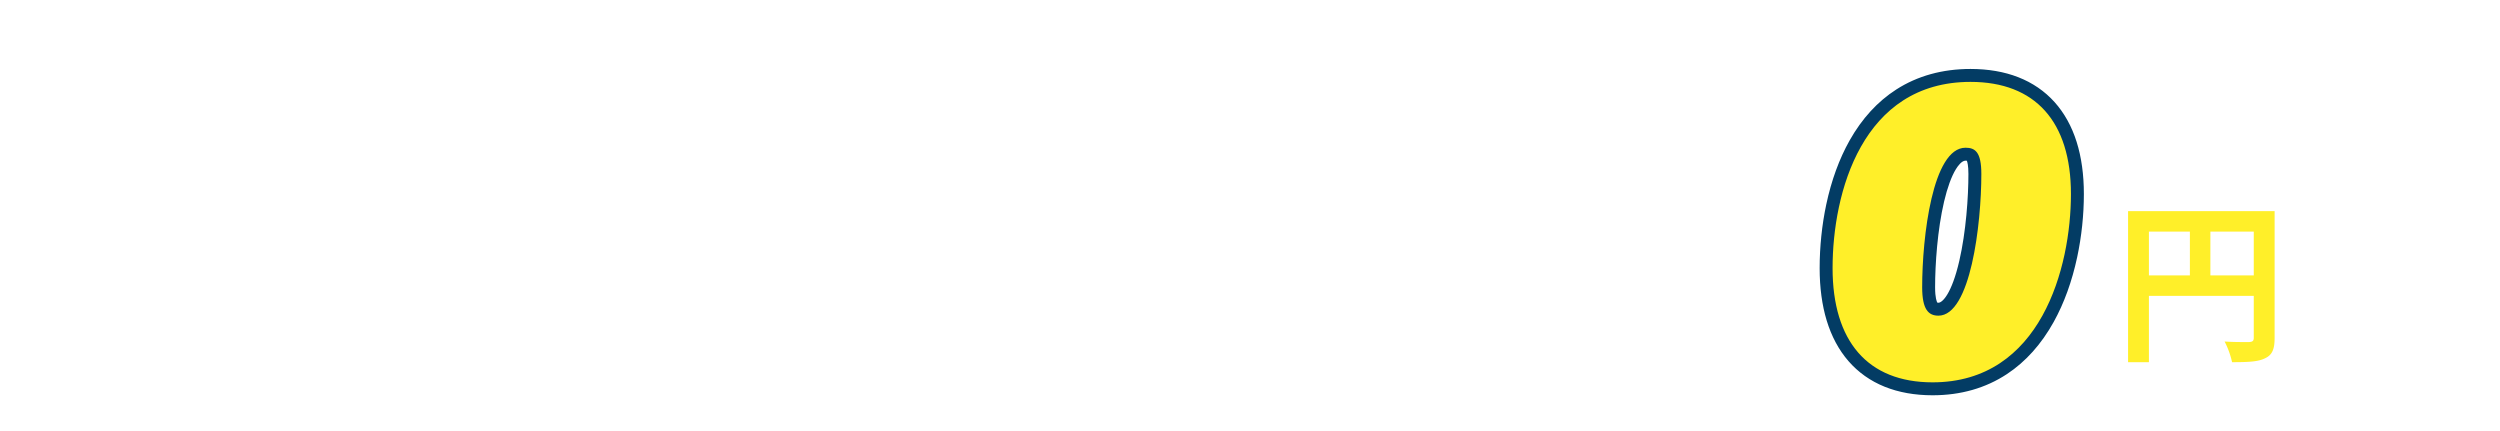 <svg xmlns="http://www.w3.org/2000/svg" xmlns:xlink="http://www.w3.org/1999/xlink" width="580" height="100" viewBox="0 0 580 100">
  <defs>
    <filter id="パス_4620" x="182" y="31.5" width="134.05" height="48.85" filterUnits="userSpaceOnUse">
      <feOffset dx="2" dy="4" input="SourceAlpha"/>
      <feGaussianBlur stdDeviation="0.5" result="blur"/>
      <feFlood flood-color="#003458"/>
      <feComposite operator="in" in2="blur"/>
      <feComposite in="SourceGraphic"/>
    </filter>
    <filter id="パス_4617" x="321.867" y="37.22" width="30.699" height="33.536" filterUnits="userSpaceOnUse">
      <feOffset dx="2" dy="4" input="SourceAlpha"/>
      <feGaussianBlur stdDeviation="0.5" result="blur-2"/>
      <feFlood flood-color="#002b4a"/>
      <feComposite operator="in" in2="blur-2"/>
      <feComposite in="SourceGraphic"/>
    </filter>
    <filter id="パス_4618" x="419.155" y="11" width="65.8" height="82.205" filterUnits="userSpaceOnUse">
      <feOffset dx="3" dy="5" input="SourceAlpha"/>
      <feGaussianBlur stdDeviation="0.5" result="blur-3"/>
      <feFlood flood-color="#003458"/>
      <feComposite operator="in" in2="blur-3"/>
      <feComposite in="SourceGraphic"/>
    </filter>
    <filter id="パス_4619" x="491.714" y="44.982" width="37.498" height="40.546" filterUnits="userSpaceOnUse">
      <feOffset dx="2" dy="4" input="SourceAlpha"/>
      <feGaussianBlur stdDeviation="0.5" result="blur-4"/>
      <feFlood flood-color="#002b4a"/>
      <feComposite operator="in" in2="blur-4"/>
      <feComposite in="SourceGraphic"/>
    </filter>
  </defs>
  <g id="グループ_1830" data-name="グループ 1830" transform="translate(-430 -1018)">
    <g id="長方形_3106" data-name="長方形 3106" transform="translate(430 1018)" fill="none" stroke="#fff" stroke-width="3">
      <rect width="580" height="100" stroke="none"/>
      <rect x="1.5" y="1.5" width="577" height="97" fill="none"/>
    </g>
    <g id="グループ_1812" data-name="グループ 1812" transform="translate(10328 75)">
      <g id="グループ_1809" data-name="グループ 1809" transform="translate(-9712.288 974)">
        <g transform="matrix(1, 0, 0, 1, -185.71, -31)" filter="url(#パス_4620)">
          <path id="パス_4620-2" data-name="パス 4620" d="M-51.25-34.5c-4.95,0-8.75,2-12.1,5.5l4.3,4.05c2.25-2.3,4.1-3.5,6.55-3.5a3.416,3.416,0,0,1,3.75,3.65c0,3.95-2.15,6.5-16.55,19.1L-66,0h21.6l1.7-6.05L-56.35-6C-42.6-16.5-40.7-21-40.7-25.6-40.7-30.6-44.35-34.5-51.25-34.5ZM-33-8.2a5,5,0,0,0-4.95,5.1A3.614,3.614,0,0,0-36.5-.05l-3.4,8.9h4.4l4.15-7.15c1.65-2.9,2.3-4.25,2.3-5.95A3.836,3.836,0,0,0-33-8.2ZM-7.65-34.5c6.85,0,10.6,4.55,10.6,12.8C2.95-12.75-.5.85-12.3.85c-6.9,0-10.6-4.6-10.6-12.9C-22.9-21.1-19.45-34.5-7.65-34.5Zm-.4,5.85c-5.2,0-7.1,11.05-7.1,18.2,0,4,1.2,5.45,3.3,5.45,5.2,0,7.1-11.25,7.1-18.35C-4.75-27.35-5.95-28.65-8.05-28.65Zm31.2-5.85c6.85,0,10.6,4.55,10.6,12.8C33.75-12.75,30.3.85,18.5.85c-6.9,0-10.6-4.6-10.6-12.9C7.9-21.1,11.35-34.5,23.15-34.5Zm-.4,5.85c-5.2,0-7.1,11.05-7.1,18.2,0,4,1.2,5.45,3.3,5.45,5.2,0,7.1-11.25,7.1-18.35C26.05-27.35,24.85-28.65,22.75-28.65Zm31.2-5.85c6.85,0,10.6,4.55,10.6,12.8C64.55-12.75,61.1.85,49.3.85c-6.9,0-10.6-4.6-10.6-12.9C38.7-21.1,42.15-34.5,53.95-34.5Zm-.4,5.85c-5.2,0-7.1,11.05-7.1,18.2,0,4,1.2,5.45,3.3,5.45,5.2,0,7.1-11.25,7.1-18.35C56.85-27.35,55.65-28.65,53.55-28.65Z" transform="translate(248 66)" fill="#fff"/>
        </g>
        <g transform="matrix(1, 0, 0, 1, -185.71, -31)" filter="url(#パス_4617)">
          <path id="パス_4617-2" data-name="パス 4617" d="M16.587-.62V-8.741h8.056V-.62ZM5.179-8.741h7.605V-.62H5.179Zm23.332-3.8H1.312V15.493H5.179V3.182H24.644v7.8c0,.548-.226.741-.838.773-.645,0-2.739.032-4.576-.1a15.664,15.664,0,0,1,1.386,3.835c2.868,0,4.8-.064,6.091-.709,1.353-.612,1.8-1.676,1.8-3.77Z" transform="translate(320.55 49.76)" fill="#fff"/>
        </g>
      </g>
      <g id="グループ_1810" data-name="グループ 1810" transform="translate(-9475.846 957)">
        <g transform="matrix(1, 0, 0, 1, -422.15, -14)" filter="url(#パス_4618)">
          <g id="パス_4618-2" data-name="パス 4618" transform="translate(421.05 47.55)" fill="#ffef29">
            <path d="M 24.307 37.653 C 20.383 37.653 16.834 37.024 13.758 35.784 C 10.673 34.541 8.035 32.674 5.917 30.236 C 3.826 27.828 2.23 24.847 1.174 21.376 C 0.132 17.954 -0.396 14.013 -0.396 9.663 C -0.396 4.819 0.122 -0.176 1.102 -4.784 C 2.261 -10.233 4.034 -15.097 6.371 -19.243 C 9.1 -24.082 12.571 -27.877 16.689 -30.522 C 21.368 -33.528 26.89 -35.052 33.104 -35.052 C 37.008 -35.052 40.543 -34.446 43.611 -33.252 C 46.707 -32.046 49.358 -30.232 51.489 -27.859 C 53.61 -25.499 55.229 -22.571 56.302 -19.155 C 57.365 -15.771 57.904 -11.865 57.904 -7.546 C 57.904 -2.814 57.38 2.138 56.39 6.774 C 55.217 12.267 53.435 17.192 51.093 21.412 C 48.346 26.362 44.867 30.25 40.753 32.969 C 36.051 36.077 30.517 37.653 24.307 37.653 Z M 31.944 -16.777 C 30.71 -16.777 29.528 -15.869 28.43 -14.078 C 27.301 -12.236 26.32 -9.561 25.513 -6.127 C 23.948 0.536 23.39 8.696 23.39 14.11 C 23.39 16.758 23.81 17.959 24.162 18.501 C 24.429 18.911 24.786 19.184 25.66 19.184 C 28.073 19.184 30.373 15.217 31.969 8.299 C 33.553 1.433 34.118 -6.785 34.118 -12.186 C 34.118 -14.747 33.728 -15.821 33.401 -16.272 C 33.216 -16.527 32.95 -16.777 31.944 -16.777 Z" stroke="none"/>
            <path d="M 33.104 -33.552 C 7.968 -33.552 1.104 -7.836 1.104 9.663 C 1.104 26.582 9.225 36.153 24.307 36.153 C 49.443 36.153 56.404 9.47 56.404 -7.546 C 56.404 -24.368 48.089 -33.552 33.104 -33.552 M 25.66 20.684 C 23.34 20.684 21.89 19.234 21.89 14.11 C 21.89 2.412 24.307 -18.277 31.944 -18.277 C 34.168 -18.277 35.618 -17.31 35.618 -12.186 C 35.618 -0.488 33.104 20.684 25.66 20.684 M 33.104 -36.552 C 37.195 -36.552 40.913 -35.912 44.155 -34.65 C 47.472 -33.358 50.315 -31.411 52.605 -28.862 C 54.87 -26.341 56.595 -23.227 57.733 -19.605 C 58.841 -16.075 59.404 -12.018 59.404 -7.546 C 59.404 -2.71 58.869 2.35 57.857 7.087 C 56.653 12.726 54.818 17.79 52.404 22.14 C 49.539 27.303 45.898 31.367 41.58 34.22 C 36.628 37.493 30.816 39.153 24.307 39.153 C 20.19 39.153 16.453 38.487 13.197 37.175 C 9.89 35.843 7.06 33.839 4.785 31.22 C 2.554 28.652 0.856 25.487 -0.262 21.813 C -1.346 18.249 -1.896 14.161 -1.896 9.663 C -1.896 4.716 -1.367 -0.387 -0.365 -5.096 C 0.826 -10.694 2.653 -15.701 5.065 -19.98 C 7.914 -25.034 11.552 -29.005 15.878 -31.784 C 20.803 -34.948 26.598 -36.552 33.104 -36.552 Z M 32.253 -15.263 C 32.182 -15.271 32.082 -15.277 31.944 -15.277 C 31.057 -15.277 30.163 -14.035 29.709 -13.294 C 28.679 -11.613 27.733 -9.016 26.973 -5.784 C 25.437 0.754 24.89 8.78 24.89 14.11 C 24.89 16.631 25.29 17.472 25.41 17.668 C 25.459 17.676 25.539 17.684 25.66 17.684 C 26.561 17.684 28.733 15.652 30.507 7.961 C 32.064 1.218 32.618 -6.868 32.618 -12.186 C 32.618 -14.164 32.373 -14.981 32.253 -15.263 Z" stroke="none" fill="#033c64"/>
          </g>
        </g>
        <g transform="matrix(1, 0, 0, 1, -422.15, -14)" filter="url(#パス_4619)">
          <path id="パス_4619-2" data-name="パス 4619" d="M20.734-.775V-10.927H30.8V-.775ZM6.474-10.927h9.507V-.775H6.474ZM35.638-15.68h-34V19.366H6.474V3.978H30.8v9.748c0,.685-.282.926-1.047.967-.806,0-3.424.04-5.72-.121a19.58,19.58,0,0,1,1.732,4.794c3.585,0,6-.081,7.613-.886,1.692-.765,2.256-2.095,2.256-4.713Z" transform="translate(490.07 60.66)" fill="#ffef29"/>
        </g>
      </g>
      <path id="パス_4615" data-name="パス 4615" d="M1.922-19.676,37.09.623,1.922,20.921Z" transform="translate(-9530.501 992.676)" fill="#fff"/>
    </g>
    <path id="パス_4621" data-name="パス 4621" d="M6.1-6.54c.08-.84.12-1.68.14-2.44h8.02v2.44Zm8.16-7.14v2.44H6.24v-2.44ZM16.78-16h-13v6.58C3.78-6.38,3.5-2.56.48.02A9.393,9.393,0,0,1,2.32,1.74,10.758,10.758,0,0,0,5.7-4.24h8.56v2.9c0,.42-.16.58-.64.58-.44,0-2.12.02-3.52-.06a10.21,10.21,0,0,1,1,2.5,12.1,12.1,0,0,0,4.42-.46c.92-.4,1.26-1.08,1.26-2.52ZM37.16-9.78H33.2V-11h3.96Zm0,2.86H33.2V-8.14h3.96Zm0,2.92H33.2V-5.24h3.96Zm-6.1-8.78V-2.24H39.4V-12.78H35.86c.16-.42.32-.88.48-1.36H39.8v-2.02H30.46v2.02h3.36c-.08.44-.16.92-.24,1.36Zm-7.42-.66h4.78v1.38H30.4v-3.22H27.14V-16.9H24.92v1.62h-3.2v3.22h1.92Zm3.6,12.18H24.82V-3.1h2.42ZM24.86-4.94a14.541,14.541,0,0,0,1.68-1.3c.6.46,1.2.9,1.7,1.3Zm2.4-5.32a8.547,8.547,0,0,1-.98,1.42l-1.38-.9c.14-.18.28-.34.42-.52Zm2,6.16.04.04,1.34-1.66a31.418,31.418,0,0,0-2.72-2,11.638,11.638,0,0,0,1.98-3.6l-1.34-.62-.36.1H26.34a7.894,7.894,0,0,0,.46-.92l-1.94-.48A9.618,9.618,0,0,1,21.2-9.06a8.972,8.972,0,0,1,1.5,1.38,9.159,9.159,0,0,0,.86-.68l1.32.92a11.862,11.862,0,0,1-3.68,2.1,6.865,6.865,0,0,1,1.2,1.7l.42-.18V1.36h2V.56h4.44a14.107,14.107,0,0,1,1.1,1.14A14.222,14.222,0,0,0,34.62-.96L32.7-2.16A11.335,11.335,0,0,1,29.26.04ZM35.5-.98a22.038,22.038,0,0,1,3.12,2.74L40.46.54a25.178,25.178,0,0,0-3.24-2.6ZM50.72-5.86c-.38-.4-1.82-1.78-2.7-2.54a20.115,20.115,0,0,0,2.08-4.08l-1.32-.86-.4.1h-.82v-3.68H45.22v3.68H42.66v2.14h4.5a14.92,14.92,0,0,1-5.24,5.6A10.284,10.284,0,0,1,43-3.24a16.23,16.23,0,0,0,2.22-1.8V1.74h2.34v-7.8a27.583,27.583,0,0,1,1.72,2.18Zm2.36-2.02h4.38v1.34H53.08Zm0-3.1h4.38v1.34H53.08Zm0-3.1h4.38v1.32H53.08ZM57.98-.44c-.3,0-.34-.06-.34-.62v-3.6h2.1v-11.3H50.92v11.3h1.3c-.26,2.04-.88,3.62-3.58,4.56a5.957,5.957,0,0,1,1.34,1.84c3.3-1.32,4.18-3.54,4.5-6.4h1v3.64c0,1.94.38,2.58,2.12,2.58H59c1.36,0,1.9-.68,2.1-3.38a5.853,5.853,0,0,1-1.9-.84c-.04,1.96-.12,2.22-.46,2.22ZM66.2-3.26V-5.74h1.68v2.32Zm1.68-10.58v2.1H66.2v-2.1ZM66.2-9.8h1.68v2.12H66.2Zm3.76-4.04h.86v-2.14h-7.5v2.14h.86V-3.08l-1.3.1.26,2.22c1.4-.16,3.06-.32,4.74-.54V1.76h2.08V.02l1.7.96a10.19,10.19,0,0,0,1.52-4.4L71.3-4A9.427,9.427,0,0,1,69.96-.18Zm4.06,6.18H72.94V-9.9h1.08ZM78.18-9.9h1.16v2.24H78.18Zm-1.5,2.24H75.54V-9.9h1.14ZM82.08.06a13.4,13.4,0,0,0-2.14-4.28l-1.82.86a13.347,13.347,0,0,1,1.2,2.1,5.528,5.528,0,0,1-1.74-.76c-.04,1.5-.14,1.7-.5,1.7h-1.1c-.4,0-.46-.08-.46-.56V-3.94A9.889,9.889,0,0,1,76.9-2.6l1.5-1.38a9.961,9.961,0,0,0-2.36-1.9h5.28v-5.8H77.28v-1.38h4.16v-2H77.28v-1.68H75v1.68H70.92v2H75v1.38H71.04v5.8h4L74-5.02a13.642,13.642,0,0,1,1.34.94H73.42V-.86c0,1.86.38,2.48,2.22,2.48h1.7c1.3,0,1.86-.54,2.08-2.66A10.9,10.9,0,0,1,80.1.98Zm15.5-13.5a15.03,15.03,0,0,0-3.18-2.42l-1.14,1.6a16.091,16.091,0,0,1,3.1,2.6Zm-5.24,4.2a16.914,16.914,0,0,1,3.28,2.5l1.2-1.9a16.7,16.7,0,0,0-3.36-2.3Zm-1.8-6.6a37.2,37.2,0,0,1-1.1,4.68l1.5.42c.5-1.16,1.08-3.06,1.6-4.66Zm-3.88,4.68a20.053,20.053,0,0,0-1.02-4.58l-1.66.44a19.777,19.777,0,0,1,.9,4.62Zm5.46,6.58c-.42-.56-2.32-2.8-2.9-3.38V-8.1h2.96v-2.22H89.22v-6.54h-2.2v6.54H84V-8.1h2.28a18.515,18.515,0,0,1-2.64,5.18A14.133,14.133,0,0,1,84.72-.46a20.526,20.526,0,0,0,2.3-4.92V1.68h2.2V-5.34a26.715,26.715,0,0,1,1.44,2.6Zm10.58.46-.36-2.22-2.04.38v-11H98.06v11.4L92.12-4.5l.36,2.22,5.58-1v5h2.24v-5.4Z" transform="translate(481 1077)" fill="#fff"/>
  </g>
</svg>
